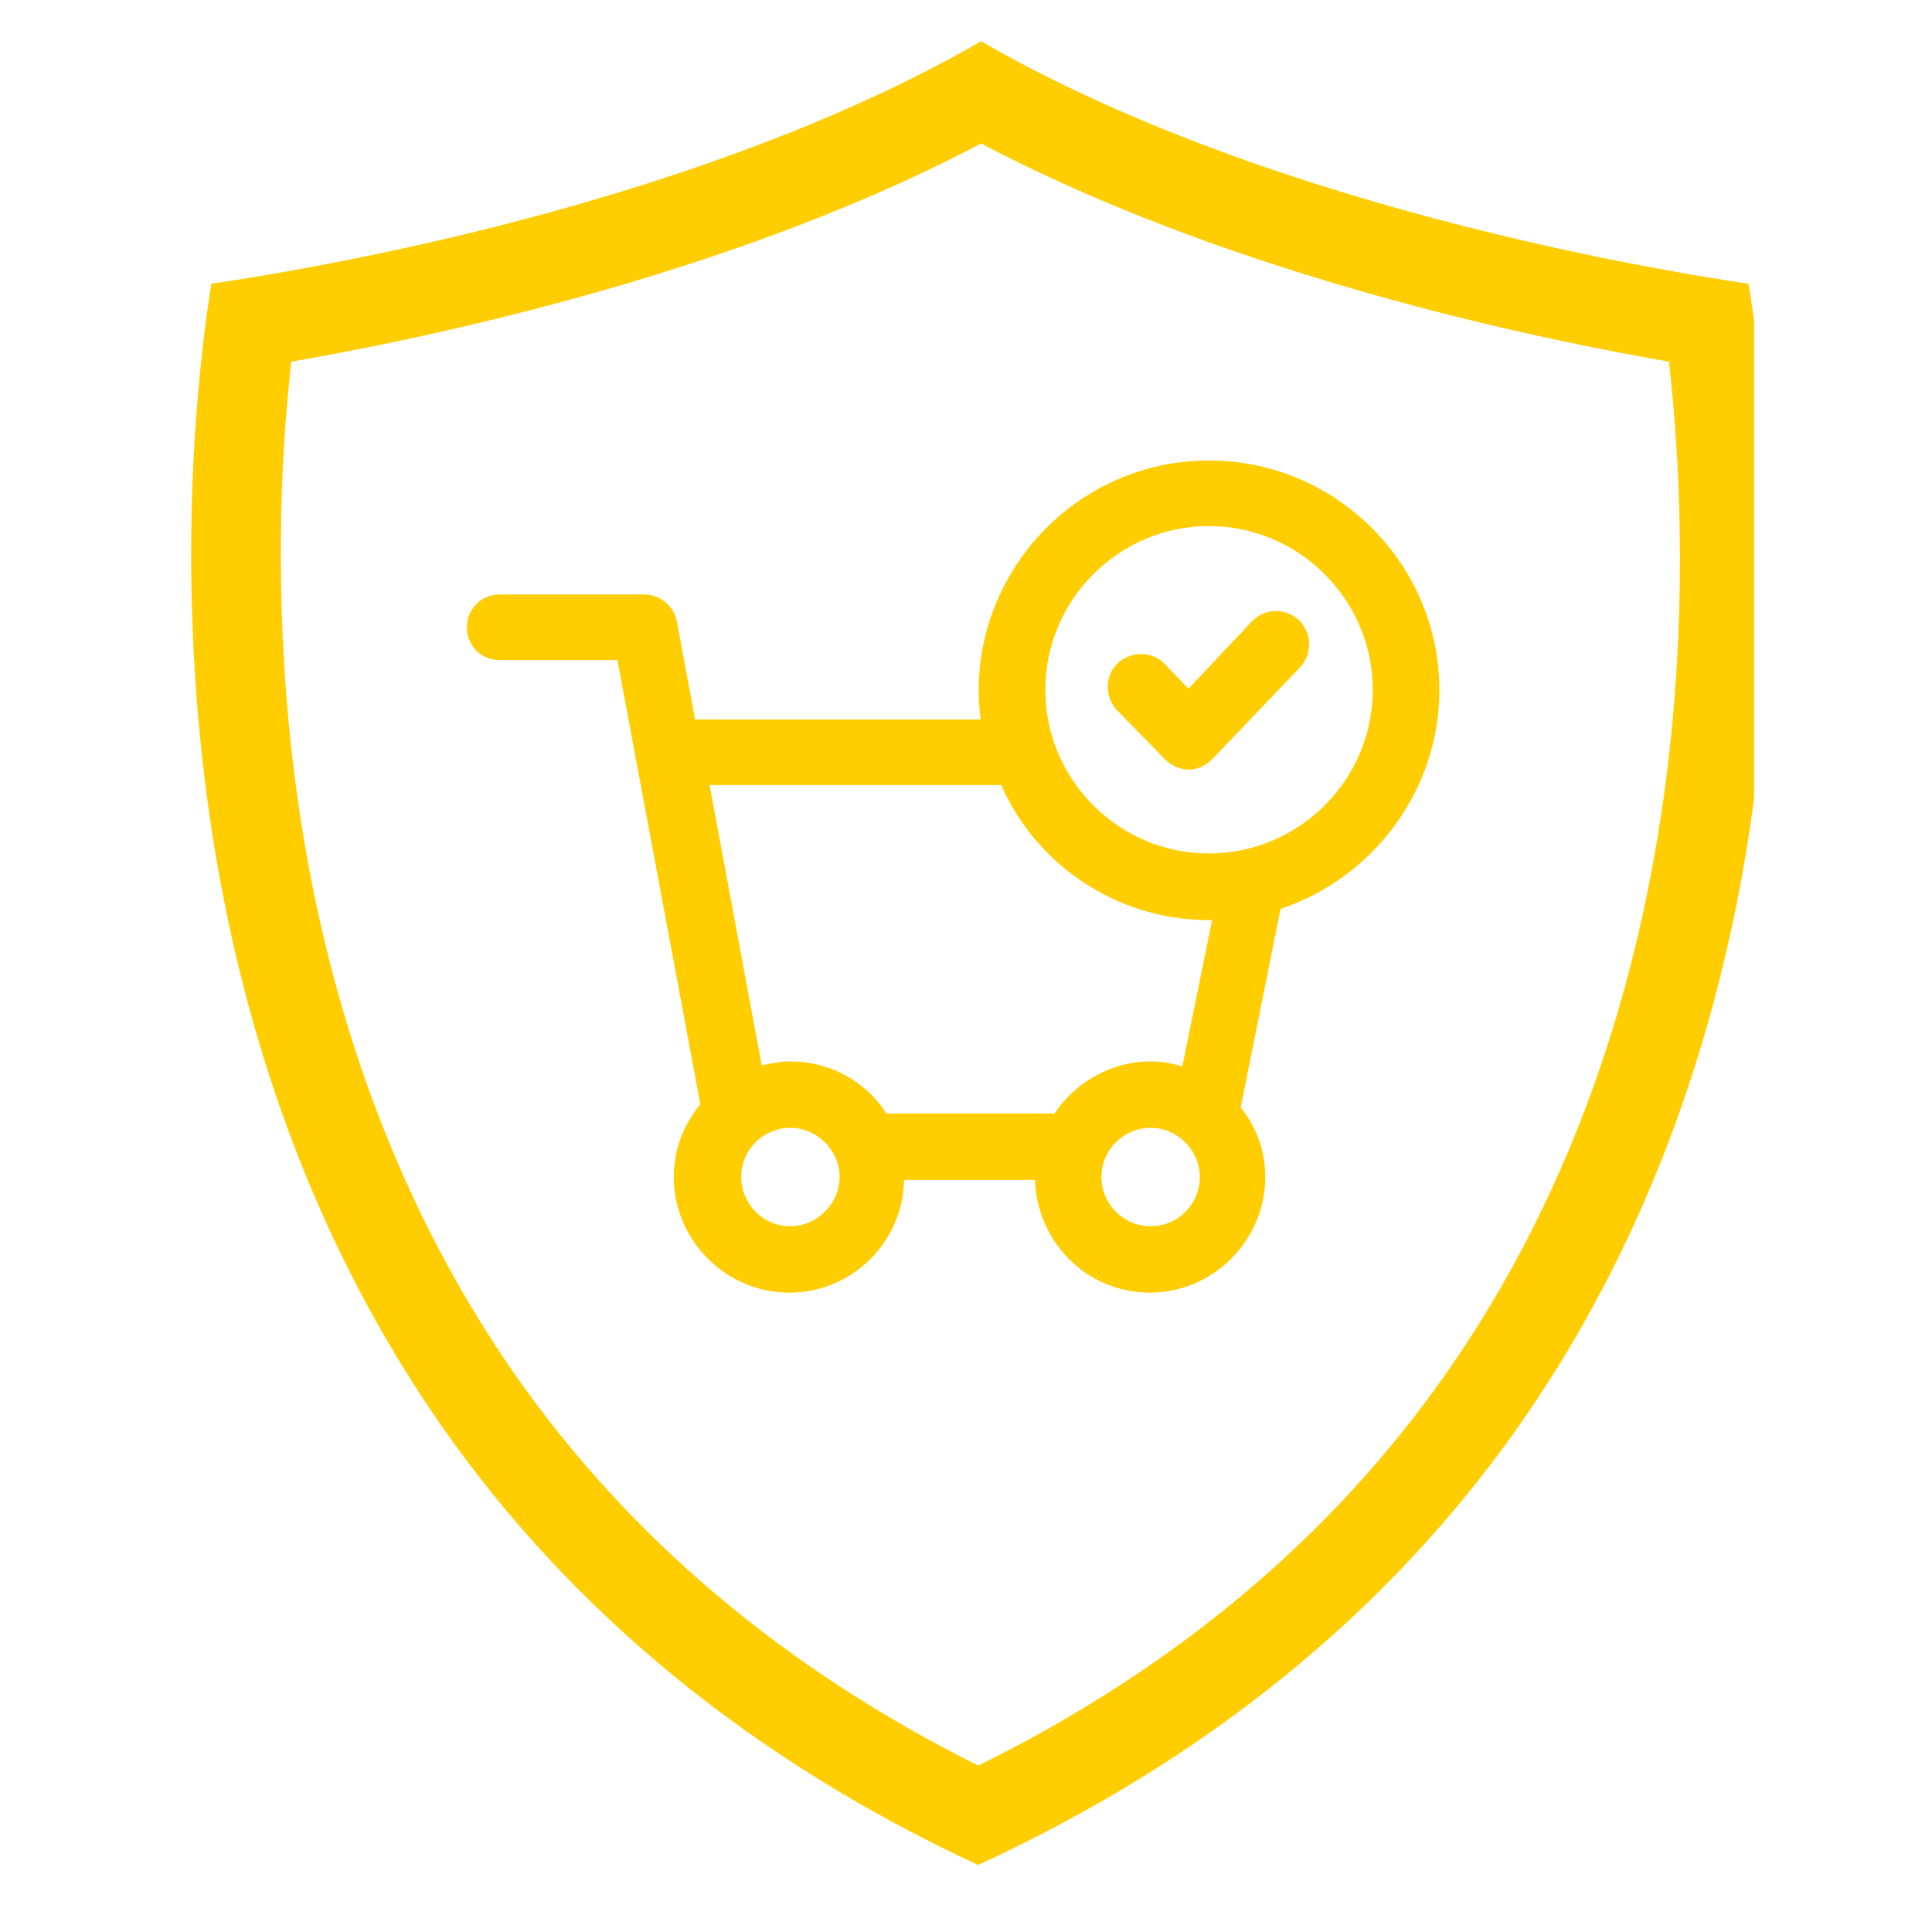 <?xml version="1.0" encoding="UTF-8"?> <svg xmlns="http://www.w3.org/2000/svg" xmlns:xlink="http://www.w3.org/1999/xlink" width="50" zoomAndPan="magnify" viewBox="0 0 37.5 37.5" height="50" preserveAspectRatio="xMidYMid meet" version="1.0"><defs><clipPath id="2a2f60b9f2"><path d="M 3.711 0.801 L 34.047 0.801 L 34.047 36.199 L 3.711 36.199 Z M 3.711 0.801 " clip-rule="nonzero"></path></clipPath><clipPath id="4bcd88783e"><path d="M 9.062 8.871 L 28 8.871 L 28 25.152 L 9.062 25.152 Z M 9.062 8.871 " clip-rule="nonzero"></path></clipPath></defs><g clip-path="url(#2a2f60b9f2)"><path fill="#ffcd00" d="M 32.039 17.004 C 31.336 20.66 29.996 23.914 28.059 26.672 C 25.836 29.844 22.789 32.395 18.988 34.27 C 15.227 32.395 12.207 29.844 9.996 26.68 C 8.07 23.918 6.734 20.66 6.027 17.004 C 5.391 13.695 5.395 10.672 5.508 8.715 C 5.547 8.07 5.602 7.5 5.652 7.02 C 6.664 6.844 8.012 6.582 9.516 6.215 C 12.164 5.574 15.832 4.48 19.043 2.785 C 22.258 4.48 25.914 5.574 28.559 6.219 C 30.059 6.586 31.391 6.844 32.395 7.02 C 32.449 7.5 32.504 8.07 32.543 8.723 C 32.664 10.676 32.676 13.699 32.039 17.004 Z M 34.281 8.613 C 34.191 7.188 34.039 6.105 33.938 5.508 C 33.066 5.379 31.223 5.078 28.969 4.527 C 26.195 3.855 22.273 2.668 19.043 0.801 C 15.82 2.664 11.887 3.852 9.105 4.527 C 6.859 5.07 4.984 5.379 4.102 5.508 C 4.008 6.102 3.859 7.172 3.773 8.613 C 3.652 10.668 3.648 13.848 4.32 17.332 C 5.07 21.23 6.504 24.711 8.57 27.676 C 11.098 31.297 14.602 34.164 18.984 36.199 C 23.406 34.164 26.938 31.297 29.484 27.672 C 31.562 24.711 32.996 21.23 33.75 17.332 C 34.418 13.848 34.406 10.668 34.281 8.613 " fill-opacity="1" fill-rule="nonzero"></path></g><g clip-path="url(#4bcd88783e)"><path fill="#ffcd00" d="M 22.949 20.699 C 22.75 20.641 22.555 20.602 22.336 20.602 C 21.559 20.602 20.863 21.016 20.469 21.613 L 17.207 21.613 C 16.812 20.996 16.117 20.602 15.34 20.602 C 15.141 20.602 14.965 20.641 14.785 20.68 L 13.773 15.238 L 19.434 15.238 C 20.109 16.785 21.68 17.859 23.465 17.859 L 23.527 17.859 Z M 22.336 23.801 C 21.797 23.801 21.379 23.363 21.379 22.844 C 21.379 22.309 21.816 21.891 22.336 21.891 C 22.852 21.891 23.289 22.328 23.289 22.844 C 23.289 23.363 22.871 23.801 22.336 23.801 Z M 15.34 23.801 C 14.805 23.801 14.387 23.363 14.387 22.844 C 14.387 22.309 14.824 21.891 15.34 21.891 C 15.859 21.891 16.297 22.328 16.297 22.844 C 16.297 23.363 15.859 23.801 15.34 23.801 Z M 23.465 10.211 C 25.215 10.211 26.645 11.641 26.645 13.391 C 26.645 15.137 25.215 16.566 23.465 16.566 C 21.719 16.566 20.289 15.137 20.289 13.391 C 20.289 11.641 21.719 10.211 23.465 10.211 Z M 27.938 13.391 C 27.938 10.945 25.93 8.938 23.465 8.938 C 21.004 8.938 18.996 10.945 18.996 13.41 C 18.996 13.605 19.016 13.785 19.035 13.965 L 13.492 13.965 L 13.137 12.059 C 13.078 11.762 12.816 11.539 12.5 11.539 L 9.699 11.539 C 9.34 11.539 9.062 11.82 9.062 12.176 C 9.062 12.535 9.34 12.812 9.699 12.812 L 11.984 12.812 L 13.594 21.434 C 13.277 21.812 13.078 22.309 13.078 22.844 C 13.078 24.078 14.09 25.09 15.32 25.09 C 16.531 25.09 17.527 24.117 17.547 22.902 L 20.09 22.902 C 20.129 24.117 21.102 25.09 22.316 25.09 C 23.547 25.09 24.559 24.078 24.559 22.844 C 24.559 22.328 24.383 21.871 24.082 21.496 L 24.855 17.641 C 26.645 17.043 27.938 15.355 27.938 13.391 " fill-opacity="1" fill-rule="nonzero"></path></g><path fill="#ffcd00" d="M 22.613 14.738 C 22.73 14.859 22.91 14.938 23.07 14.938 C 23.25 14.938 23.406 14.859 23.527 14.738 L 25.234 12.953 C 25.473 12.695 25.473 12.297 25.215 12.039 C 24.957 11.797 24.559 11.797 24.301 12.059 L 23.07 13.367 L 22.613 12.895 C 22.375 12.633 21.957 12.633 21.699 12.871 C 21.441 13.109 21.441 13.527 21.68 13.785 L 22.613 14.738 " fill-opacity="1" fill-rule="nonzero"></path></svg> 